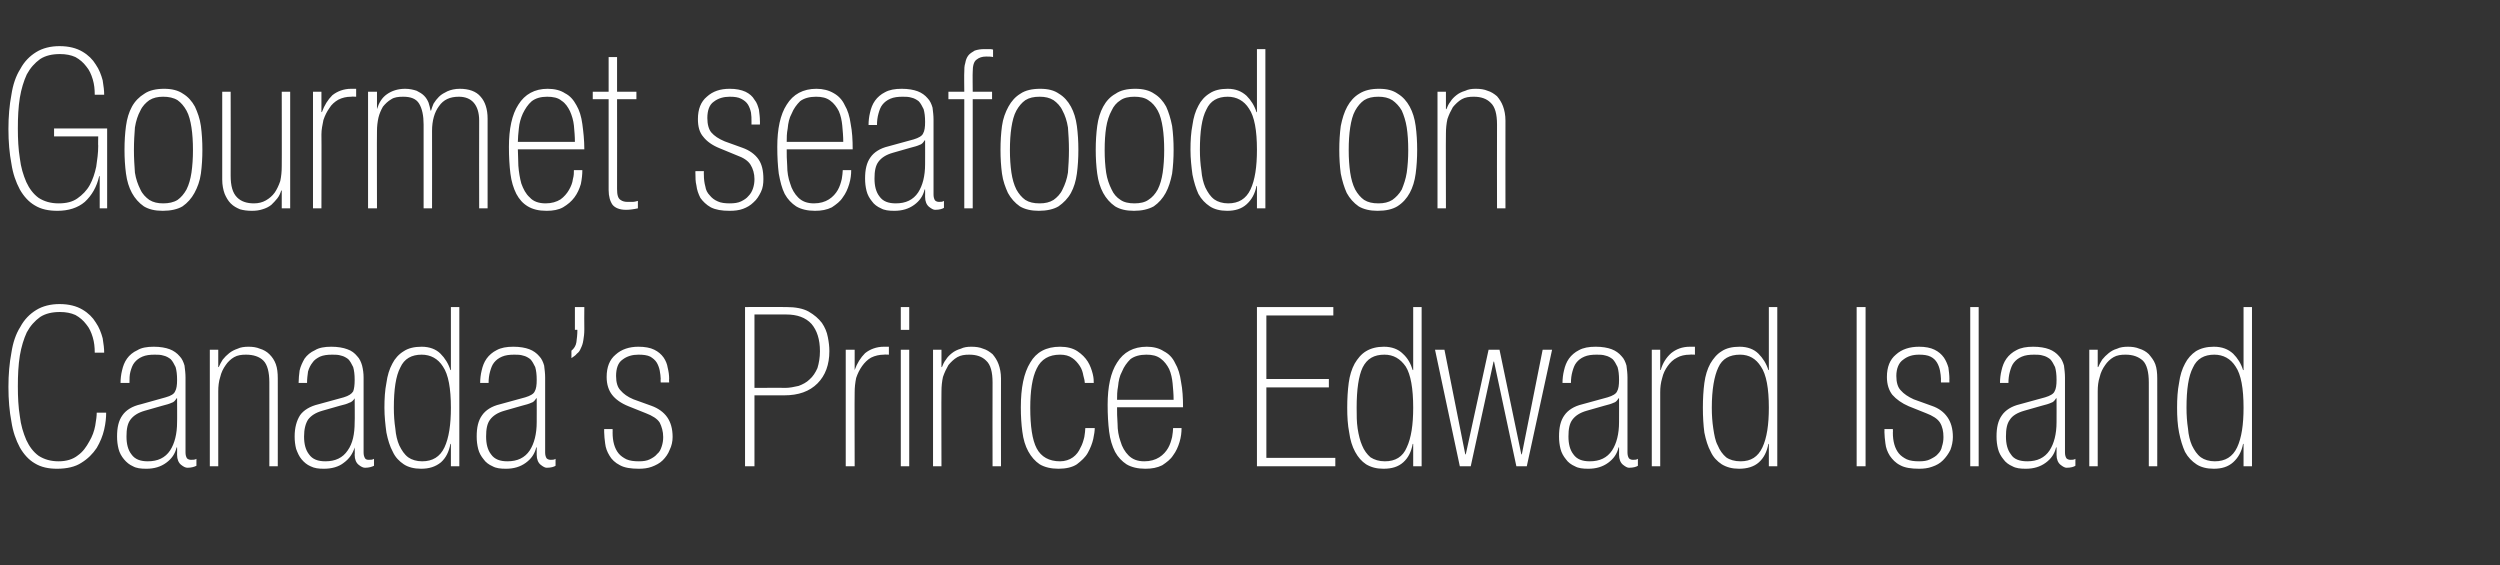 <?xml version="1.0" standalone="no"?>
<!DOCTYPE svg PUBLIC "-//W3C//DTD SVG 1.1//EN" "http://www.w3.org/Graphics/SVG/1.1/DTD/svg11.dtd">
<svg xmlns="http://www.w3.org/2000/svg" version="1.1" width="504px" height="114px" viewBox="0 -6 504 114" style="top:-6px">
  <rect x="0" y="-6" width="504" height="114" fill="#333333" stroke="none"/>
  <desc>Gourmet seafood on Canada’s Prince Edward Island</desc>
  <defs/>
  <g id="Polygon192823">
    <path d="M 19.1 65.1 C 19.1 64 19 63 18.7 62 C 18.4 61 18 60.1 17.4 59.4 C 16.8 58.6 16.1 58 15.2 57.5 C 14.3 57.1 13.3 56.9 12.1 56.9 C 10.5 56.9 9.2 57.2 8.1 57.9 C 7 58.7 6.1 59.7 5.4 61 C 4.8 62.3 4.3 63.9 4 65.7 C 3.7 67.6 3.6 69.6 3.6 71.9 C 3.6 74 3.7 76.1 4 77.9 C 4.2 79.7 4.7 81.3 5.3 82.7 C 5.9 84 6.7 85.1 7.8 85.9 C 8.9 86.6 10.2 87 11.8 87 C 13.4 87 14.7 86.6 15.7 85.8 C 16.7 85.1 17.4 84.1 18 83 C 18.6 82 19 80.9 19.2 79.8 C 19.4 78.7 19.5 77.8 19.5 77.2 C 19.5 77.2 21.4 77.2 21.4 77.2 C 21.4 78.2 21.3 79.3 21 80.6 C 20.7 81.9 20.2 83.1 19.5 84.3 C 18.7 85.5 17.7 86.5 16.4 87.3 C 15.2 88.1 13.5 88.5 11.5 88.5 C 9.8 88.5 8.3 88.2 7 87.4 C 5.8 86.7 4.8 85.6 4 84.2 C 3.2 82.7 2.6 81 2.3 79 C 1.9 76.9 1.7 74.6 1.7 72 C 1.7 69.5 1.9 67.2 2.3 65.1 C 2.6 63.1 3.2 61.3 4.1 59.9 C 4.9 58.4 6 57.3 7.3 56.5 C 8.6 55.7 10.2 55.3 12 55.3 C 13.9 55.3 15.4 55.7 16.6 56.4 C 17.8 57.1 18.7 58 19.3 59 C 20 60 20.4 61.1 20.7 62.2 C 20.9 63.4 21 64.3 21 65.1 C 21 65.1 19.1 65.1 19.1 65.1 Z M 35.7 74.3 C 35.7 74.3 35.64 74.27 35.6 74.3 C 35.3 74.8 35 75.1 34.6 75.2 C 34.2 75.4 33.5 75.6 32.7 75.8 C 32.7 75.8 29.2 76.8 29.2 76.8 C 27.8 77.2 26.9 77.8 26.3 78.6 C 25.7 79.4 25.5 80.5 25.5 82 C 25.5 83.5 25.8 84.7 26.5 85.6 C 27.2 86.6 28.3 87 29.8 87 C 31.8 87 33.3 86.3 34.3 84.8 C 35.2 83.4 35.7 81.5 35.7 79.1 C 35.73 79.13 35.7 74.3 35.7 74.3 Z M 37.4 85.2 C 37.4 85.7 37.5 86.1 37.7 86.4 C 37.9 86.6 38.2 86.7 38.5 86.7 C 38.9 86.7 39.3 86.7 39.6 86.5 C 39.6 86.5 39.6 87.9 39.6 87.9 C 39.2 88.1 38.6 88.3 37.8 88.3 C 37.4 88.3 37 88.1 36.5 87.7 C 36 87.3 35.7 86.6 35.7 85.7 C 35.73 85.7 35.7 84.2 35.7 84.2 C 35.7 84.2 35.64 84.22 35.6 84.2 C 35.3 85.5 34.6 86.5 33.5 87.3 C 32.4 88.1 31.1 88.5 29.5 88.5 C 28.4 88.5 27.5 88.4 26.8 88 C 26.1 87.7 25.5 87.2 25 86.6 C 24.5 86 24.1 85.3 23.9 84.5 C 23.7 83.7 23.6 82.9 23.6 82 C 23.6 80.2 23.9 78.8 24.7 77.7 C 25.4 76.7 26.6 75.9 28.4 75.5 C 28.4 75.5 33.4 74.1 33.4 74.1 C 34.5 73.8 35.1 73.4 35.3 72.9 C 35.6 72.4 35.7 71.6 35.7 70.6 C 35.7 69.5 35.6 68.7 35.4 68 C 35.1 67.4 34.8 66.8 34.4 66.4 C 34 66.1 33.5 65.8 33 65.7 C 32.4 65.5 31.8 65.5 31.2 65.5 C 30.2 65.5 29.4 65.6 28.7 65.9 C 28 66.2 27.5 66.6 27.1 67.1 C 26.7 67.6 26.5 68.2 26.3 68.9 C 26.1 69.6 26.1 70.4 26.1 71.2 C 26.1 71.2 24.3 71.2 24.3 71.2 C 24.3 70.4 24.4 69.5 24.6 68.7 C 24.8 67.8 25.1 67 25.6 66.3 C 26.1 65.6 26.8 65 27.7 64.6 C 28.5 64.1 29.6 63.9 31 63.9 C 32.3 63.9 33.4 64.1 34.2 64.4 C 35 64.7 35.7 65.2 36.2 65.8 C 36.7 66.3 37 67 37.2 67.7 C 37.3 68.5 37.4 69.3 37.4 70.1 C 37.4 70.1 37.4 85.2 37.4 85.2 Z M 42.3 64.5 L 44 64.5 L 44 68 C 44 68 44.1 68.02 44.1 68 C 44.3 67.5 44.6 67 44.9 66.5 C 45.3 66 45.7 65.6 46.2 65.2 C 46.7 64.8 47.3 64.5 47.9 64.3 C 48.5 64 49.3 63.9 50.1 63.9 C 50.9 63.9 51.7 64 52.4 64.3 C 53.1 64.5 53.8 64.9 54.3 65.4 C 54.9 66 55.3 66.6 55.6 67.4 C 55.9 68.2 56 69.2 56 70.3 C 56.02 70.27 56 88 56 88 L 54.3 88 C 54.3 88 54.31 71.08 54.3 71.1 C 54.3 69 53.9 67.5 53.1 66.7 C 52.3 65.9 51.1 65.5 49.6 65.5 C 48.7 65.5 47.9 65.6 47.2 66 C 46.5 66.4 45.9 67 45.5 67.6 C 45 68.3 44.6 69.1 44.4 70 C 44.1 70.9 44 71.9 44 72.9 C 44.01 72.92 44 88 44 88 L 42.3 88 L 42.3 64.5 Z M 71.5 74.3 C 71.5 74.3 71.46 74.27 71.5 74.3 C 71.2 74.8 70.8 75.1 70.4 75.2 C 70 75.4 69.4 75.6 68.5 75.8 C 68.5 75.8 65 76.8 65 76.8 C 63.6 77.2 62.7 77.8 62.1 78.6 C 61.6 79.4 61.3 80.5 61.3 82 C 61.3 83.5 61.6 84.7 62.3 85.6 C 63 86.6 64.1 87 65.6 87 C 67.6 87 69.1 86.3 70.1 84.8 C 71.1 83.4 71.5 81.5 71.5 79.1 C 71.55 79.13 71.5 74.3 71.5 74.3 Z M 73.3 85.2 C 73.3 85.7 73.4 86.1 73.6 86.4 C 73.7 86.6 74 86.7 74.3 86.7 C 74.7 86.7 75.1 86.7 75.4 86.5 C 75.4 86.5 75.4 87.9 75.4 87.9 C 75 88.1 74.4 88.3 73.6 88.3 C 73.2 88.3 72.8 88.1 72.3 87.7 C 71.8 87.3 71.5 86.6 71.5 85.7 C 71.55 85.7 71.5 84.2 71.5 84.2 C 71.5 84.2 71.46 84.22 71.5 84.2 C 71.1 85.5 70.4 86.5 69.3 87.3 C 68.3 88.1 66.9 88.5 65.3 88.5 C 64.2 88.5 63.4 88.4 62.6 88 C 61.9 87.7 61.3 87.2 60.8 86.6 C 60.3 86 60 85.3 59.7 84.5 C 59.5 83.7 59.4 82.9 59.4 82 C 59.4 80.2 59.8 78.8 60.5 77.7 C 61.2 76.7 62.5 75.9 64.2 75.5 C 64.2 75.5 69.3 74.1 69.3 74.1 C 70.3 73.8 70.9 73.4 71.2 72.9 C 71.4 72.4 71.5 71.6 71.5 70.6 C 71.5 69.5 71.4 68.7 71.2 68 C 70.9 67.4 70.6 66.8 70.2 66.4 C 69.8 66.1 69.3 65.8 68.8 65.7 C 68.2 65.5 67.6 65.5 67 65.5 C 66 65.5 65.2 65.6 64.5 65.9 C 63.9 66.2 63.3 66.6 63 67.1 C 62.6 67.6 62.3 68.2 62.1 68.9 C 62 69.6 61.9 70.4 61.9 71.2 C 61.9 71.2 60.2 71.2 60.2 71.2 C 60.2 70.4 60.3 69.5 60.4 68.7 C 60.6 67.8 61 67 61.4 66.3 C 61.9 65.6 62.6 65 63.5 64.6 C 64.3 64.1 65.4 63.9 66.8 63.9 C 68.1 63.9 69.2 64.1 70 64.4 C 70.9 64.7 71.5 65.2 72 65.8 C 72.5 66.3 72.8 67 73 67.7 C 73.2 68.5 73.3 69.3 73.3 70.1 C 73.3 70.1 73.3 85.2 73.3 85.2 Z M 79.4 76.2 C 79.4 77.7 79.5 79.1 79.7 80.4 C 79.8 81.7 80.1 82.9 80.5 83.8 C 81 84.8 81.5 85.6 82.3 86.2 C 83 86.7 84 87 85.1 87 C 87.2 87 88.7 86.1 89.6 84.2 C 90.5 82.3 90.9 79.6 90.9 76.2 C 90.9 72.3 90.4 69.5 89.3 67.9 C 88.3 66.3 86.8 65.5 85 65.5 C 83 65.5 81.5 66.3 80.7 68.1 C 79.8 69.8 79.4 72.5 79.4 76.2 Z M 90.9 83.5 C 90.9 83.5 90.81 83.45 90.8 83.5 C 90.5 85.1 89.9 86.3 88.9 87.2 C 87.8 88.1 86.5 88.5 84.9 88.5 C 83.5 88.5 82.3 88.2 81.4 87.6 C 80.5 87 79.7 86.2 79.2 85.1 C 78.6 84 78.2 82.7 77.9 81.2 C 77.7 79.7 77.5 78 77.5 76.2 C 77.5 74.4 77.6 72.7 77.9 71.2 C 78.1 69.7 78.5 68.4 79.1 67.3 C 79.6 66.3 80.4 65.4 81.4 64.8 C 82.3 64.2 83.5 63.9 85 63.9 C 86.6 63.9 87.9 64.4 88.8 65.3 C 89.7 66.2 90.4 67.3 90.8 68.6 C 90.81 68.6 90.9 68.6 90.9 68.6 L 90.9 55.9 L 92.6 55.9 L 92.6 88 L 90.9 88 L 90.9 83.5 Z M 108.2 74.3 C 108.2 74.3 108.13 74.27 108.1 74.3 C 107.8 74.8 107.5 75.1 107.1 75.2 C 106.7 75.4 106 75.6 105.2 75.8 C 105.2 75.8 101.7 76.8 101.7 76.8 C 100.3 77.2 99.4 77.8 98.8 78.6 C 98.2 79.4 98 80.5 98 82 C 98 83.5 98.3 84.7 99 85.6 C 99.7 86.6 100.8 87 102.3 87 C 104.3 87 105.8 86.3 106.8 84.8 C 107.7 83.4 108.2 81.5 108.2 79.1 C 108.22 79.13 108.2 74.3 108.2 74.3 Z M 109.9 85.2 C 109.9 85.7 110 86.1 110.2 86.4 C 110.4 86.6 110.7 86.7 111 86.7 C 111.4 86.7 111.7 86.7 112 86.5 C 112 86.5 112 87.9 112 87.9 C 111.7 88.1 111.1 88.3 110.2 88.3 C 109.9 88.3 109.5 88.1 109 87.7 C 108.5 87.3 108.2 86.6 108.2 85.7 C 108.22 85.7 108.2 84.2 108.2 84.2 C 108.2 84.2 108.13 84.22 108.1 84.2 C 107.8 85.5 107.1 86.5 106 87.3 C 104.9 88.1 103.6 88.5 102 88.5 C 100.9 88.5 100 88.4 99.3 88 C 98.6 87.7 97.9 87.2 97.5 86.6 C 97 86 96.6 85.3 96.4 84.5 C 96.2 83.7 96.1 82.9 96.1 82 C 96.1 80.2 96.4 78.8 97.2 77.7 C 97.9 76.7 99.1 75.9 100.8 75.5 C 100.8 75.5 105.9 74.1 105.9 74.1 C 106.9 73.8 107.6 73.4 107.8 72.9 C 108.1 72.4 108.2 71.6 108.2 70.6 C 108.2 69.5 108.1 68.7 107.9 68 C 107.6 67.4 107.3 66.8 106.9 66.4 C 106.5 66.1 106 65.8 105.5 65.7 C 104.9 65.5 104.3 65.5 103.7 65.5 C 102.7 65.5 101.9 65.6 101.2 65.9 C 100.5 66.2 100 66.6 99.6 67.1 C 99.2 67.6 99 68.2 98.8 68.9 C 98.6 69.6 98.5 70.4 98.5 71.2 C 98.5 71.2 96.8 71.2 96.8 71.2 C 96.8 70.4 96.9 69.5 97.1 68.7 C 97.3 67.8 97.6 67 98.1 66.3 C 98.6 65.6 99.3 65 100.1 64.6 C 101 64.1 102.1 63.9 103.5 63.9 C 104.8 63.9 105.9 64.1 106.7 64.4 C 107.5 64.7 108.2 65.2 108.7 65.8 C 109.2 66.3 109.5 67 109.7 67.7 C 109.8 68.5 109.9 69.3 109.9 70.1 C 109.9 70.1 109.9 85.2 109.9 85.2 Z M 117.8 60.4 C 117.8 61.3 117.7 62 117.6 62.6 C 117.5 63.3 117.3 63.8 117.1 64.2 C 116.9 64.7 116.7 65 116.3 65.3 C 116 65.7 115.6 65.9 115.2 66.2 C 115.2 66.2 115.2 64.7 115.2 64.7 C 115.7 64.3 116.1 63.7 116.2 63 C 116.3 62.3 116.4 61.4 116.4 60.5 C 116.41 60.46 115.9 60.5 115.9 60.5 L 115.9 55.9 L 117.8 55.9 C 117.8 55.9 117.76 60.37 117.8 60.4 Z M 133.2 71.1 C 133.2 71.1 133.15 70.4 133.2 70.4 C 133.2 69.9 133.1 69.3 133 68.7 C 132.9 68.2 132.7 67.6 132.4 67.1 C 132.1 66.6 131.6 66.2 131.1 65.9 C 130.5 65.6 129.7 65.5 128.7 65.5 C 127.5 65.5 126.4 65.8 125.5 66.5 C 124.6 67.1 124.2 68.3 124.2 69.8 C 124.2 71.1 124.5 72.1 125.1 72.7 C 125.7 73.4 126.5 74 127.7 74.5 C 127.7 74.5 131.3 75.8 131.3 75.8 C 132.7 76.3 133.8 77.1 134.5 78.1 C 135.2 79.1 135.6 80.4 135.6 82.1 C 135.6 83 135.4 83.9 135 84.7 C 134.7 85.5 134.2 86.2 133.6 86.8 C 133 87.4 132.2 87.8 131.4 88.1 C 130.6 88.4 129.7 88.5 128.8 88.5 C 127.2 88.5 125.9 88.3 125 87.8 C 124 87.3 123.3 86.6 122.9 85.9 C 122.4 85.1 122.1 84.3 122 83.4 C 121.9 82.6 121.8 81.8 121.8 81.1 C 121.81 81.11 121.8 80.5 121.8 80.5 L 123.5 80.5 C 123.5 80.5 123.52 81.25 123.5 81.2 C 123.5 82.1 123.6 82.9 123.8 83.6 C 124 84.3 124.3 84.9 124.7 85.4 C 125.1 85.9 125.7 86.3 126.3 86.6 C 127 86.9 127.8 87 128.8 87 C 129.7 87 130.4 86.9 131 86.6 C 131.6 86.3 132.1 86 132.5 85.5 C 133 85.1 133.2 84.6 133.4 84 C 133.6 83.4 133.7 82.8 133.7 82.1 C 133.7 81 133.4 80 133 79.2 C 132.5 78.4 131.5 77.8 130.2 77.3 C 130.2 77.3 126.7 75.9 126.7 75.9 C 125.2 75.3 124.1 74.5 123.4 73.6 C 122.7 72.7 122.3 71.5 122.3 70 C 122.3 68 122.9 66.5 124.1 65.5 C 125.3 64.4 126.9 63.9 128.7 63.9 C 130 63.9 131.1 64.1 131.9 64.5 C 132.7 64.9 133.3 65.4 133.8 66.1 C 134.2 66.7 134.5 67.4 134.6 68.1 C 134.8 68.9 134.9 69.6 134.9 70.4 C 134.86 70.36 134.9 71.1 134.9 71.1 L 133.2 71.1 Z M 158.3 72.2 C 159.2 72.2 160.1 72 161 71.8 C 161.8 71.5 162.6 71.1 163.2 70.5 C 163.9 69.9 164.4 69.1 164.8 68.2 C 165.1 67.2 165.3 66.1 165.3 64.8 C 165.3 62.4 164.7 60.6 163.6 59.3 C 162.4 58 160.7 57.4 158.5 57.4 C 158.53 57.4 152.1 57.4 152.1 57.4 L 152.1 72.2 C 152.1 72.2 158.26 72.16 158.3 72.2 Z M 150.2 55.9 C 150.2 55.9 158.49 55.87 158.5 55.9 C 160.4 55.9 161.9 56.2 163 56.8 C 164.2 57.5 165 58.2 165.7 59.1 C 166.3 60 166.7 60.9 166.9 62 C 167.1 63 167.2 63.9 167.2 64.8 C 167.2 67.5 166.4 69.7 164.8 71.3 C 163.2 72.9 161 73.7 158.1 73.7 C 158.08 73.69 152.1 73.7 152.1 73.7 L 152.1 88 L 150.2 88 L 150.2 55.9 Z M 170.5 64.5 L 172.3 64.5 L 172.3 68.6 C 172.3 68.6 172.35 68.56 172.3 68.6 C 172.8 67.2 173.5 66.1 174.4 65.2 C 175.4 64.4 176.7 63.9 178.2 63.9 C 178.24 63.92 179.2 63.9 179.2 63.9 L 179.2 65.5 C 179.2 65.5 178.24 65.45 178.2 65.5 C 177.3 65.5 176.4 65.7 175.6 66.1 C 174.9 66.5 174.3 67.1 173.8 67.8 C 173.3 68.5 172.9 69.3 172.6 70.2 C 172.4 71.2 172.3 72.1 172.3 73.1 C 172.26 73.06 172.3 88 172.3 88 L 170.5 88 L 170.5 64.5 Z M 181.6 55.9 L 183.3 55.9 L 183.3 60.5 L 181.6 60.5 L 181.6 55.9 Z M 181.6 64.5 L 183.3 64.5 L 183.3 88 L 181.6 88 L 181.6 64.5 Z M 188.1 64.5 L 189.8 64.5 L 189.8 68 C 189.8 68 189.85 68.02 189.9 68 C 190.1 67.5 190.3 67 190.7 66.5 C 191 66 191.4 65.6 191.9 65.2 C 192.4 64.8 193 64.5 193.7 64.3 C 194.3 64 195 63.9 195.8 63.9 C 196.7 63.9 197.5 64 198.2 64.3 C 198.9 64.5 199.5 64.9 200.1 65.4 C 200.6 66 201 66.6 201.3 67.4 C 201.6 68.2 201.8 69.2 201.8 70.3 C 201.78 70.27 201.8 88 201.8 88 L 200.1 88 C 200.1 88 200.07 71.08 200.1 71.1 C 200.1 69 199.7 67.5 198.8 66.7 C 198 65.9 196.9 65.5 195.4 65.5 C 194.5 65.5 193.7 65.6 193 66 C 192.3 66.4 191.7 67 191.2 67.6 C 190.8 68.3 190.4 69.1 190.1 70 C 189.9 70.9 189.8 71.9 189.8 72.9 C 189.76 72.92 189.8 88 189.8 88 L 188.1 88 L 188.1 64.5 Z M 220.7 80.3 C 220.7 80.8 220.6 81.6 220.4 82.5 C 220.2 83.4 219.8 84.4 219.3 85.3 C 218.8 86.2 218 86.9 217.1 87.6 C 216.2 88.2 214.9 88.5 213.4 88.5 C 211.9 88.5 210.6 88.2 209.6 87.6 C 208.7 87 207.9 86.1 207.3 85 C 206.7 83.9 206.3 82.6 206.1 81 C 205.9 79.5 205.8 77.9 205.8 76.1 C 205.8 72.2 206.4 69.2 207.7 67.1 C 208.9 65 210.9 63.9 213.7 63.9 C 215.1 63.9 216.3 64.2 217.2 64.8 C 218.1 65.4 218.8 66.1 219.3 66.9 C 219.8 67.7 220.1 68.6 220.3 69.4 C 220.5 70.2 220.5 70.8 220.5 71.2 C 220.5 71.2 218.7 71.2 218.7 71.2 C 218.7 70.9 218.6 70.4 218.4 69.7 C 218.3 69.1 218.1 68.4 217.7 67.8 C 217.3 67.2 216.8 66.6 216.2 66.2 C 215.5 65.7 214.7 65.5 213.7 65.5 C 211.5 65.5 209.9 66.4 209 68.3 C 208.1 70.1 207.7 72.8 207.7 76.2 C 207.7 79.9 208.1 82.7 209 84.4 C 209.9 86.1 211.5 87 213.7 87 C 214.7 87 215.6 86.7 216.3 86.2 C 217 85.7 217.5 85 217.8 84.3 C 218.2 83.6 218.4 82.9 218.6 82.1 C 218.7 81.4 218.8 80.8 218.8 80.3 C 218.8 80.3 220.7 80.3 220.7 80.3 Z M 225.2 76.1 C 225.2 77.1 225.2 78.2 225.3 79.4 C 225.3 80.7 225.5 81.9 225.9 83 C 226.2 84.1 226.8 85.1 227.5 85.8 C 228.3 86.6 229.3 87 230.7 87 C 231.9 87 232.9 86.7 233.7 86.2 C 234.5 85.7 235.1 85 235.5 84.3 C 235.9 83.6 236.1 82.9 236.3 82.1 C 236.4 81.4 236.5 80.8 236.5 80.3 C 236.5 80.3 238.2 80.3 238.2 80.3 C 238.2 81.2 238.1 82.1 237.8 83.1 C 237.5 84.1 237.1 85 236.5 85.8 C 236 86.6 235.2 87.2 234.3 87.8 C 233.3 88.3 232.2 88.5 230.9 88.5 C 229.4 88.5 228.1 88.2 227.1 87.6 C 226.2 87 225.4 86.2 224.8 85.1 C 224.2 83.9 223.8 82.6 223.6 81 C 223.4 79.4 223.3 77.6 223.3 75.6 C 223.3 72 223.9 69.1 225.2 67.1 C 226.5 65 228.5 63.9 231.2 63.9 C 232.5 63.9 233.7 64.2 234.6 64.8 C 235.6 65.3 236.4 66.1 236.9 67.2 C 237.5 68.2 237.9 69.5 238.1 71 C 238.4 72.5 238.5 74.2 238.5 76.1 C 238.5 76.1 225.2 76.1 225.2 76.1 Z M 236.6 74.6 C 236.6 73.5 236.5 72.4 236.4 71.3 C 236.3 70.3 236.1 69.3 235.7 68.4 C 235.3 67.6 234.7 66.8 234 66.3 C 233.2 65.7 232.3 65.5 231.1 65.5 C 229.8 65.5 228.7 65.8 227.9 66.4 C 227.2 67.1 226.6 67.9 226.2 68.9 C 225.7 69.8 225.5 70.8 225.4 71.9 C 225.2 72.9 225.2 73.8 225.2 74.6 C 225.2 74.6 236.6 74.6 236.6 74.6 Z M 253.4 55.9 L 268.8 55.9 L 268.8 57.6 L 255.3 57.6 L 255.3 70.4 L 267.9 70.4 L 267.9 72.1 L 255.3 72.1 L 255.3 86.3 L 269.2 86.3 L 269.2 88 L 253.4 88 L 253.4 55.9 Z M 273.5 76.2 C 273.5 77.7 273.5 79.1 273.7 80.4 C 273.9 81.7 274.2 82.9 274.6 83.8 C 275 84.8 275.6 85.6 276.3 86.2 C 277.1 86.7 278 87 279.2 87 C 281.3 87 282.8 86.1 283.6 84.2 C 284.5 82.3 284.9 79.6 284.9 76.2 C 284.9 72.3 284.4 69.5 283.4 67.9 C 282.3 66.3 280.9 65.5 279.1 65.5 C 277 65.5 275.6 66.3 274.7 68.1 C 273.9 69.8 273.5 72.5 273.5 76.2 Z M 284.9 83.5 C 284.9 83.5 284.85 83.45 284.8 83.5 C 284.5 85.1 283.9 86.3 282.9 87.2 C 281.9 88.1 280.6 88.5 278.9 88.5 C 277.5 88.5 276.4 88.2 275.4 87.6 C 274.5 87 273.8 86.2 273.2 85.1 C 272.6 84 272.2 82.7 272 81.2 C 271.7 79.7 271.6 78 271.6 76.2 C 271.6 74.4 271.7 72.7 271.9 71.2 C 272.1 69.7 272.5 68.4 273.1 67.3 C 273.7 66.3 274.4 65.4 275.4 64.8 C 276.4 64.2 277.6 63.9 279 63.9 C 280.6 63.9 281.9 64.4 282.8 65.3 C 283.8 66.2 284.4 67.3 284.8 68.6 C 284.85 68.6 284.9 68.6 284.9 68.6 L 284.9 55.9 L 286.6 55.9 L 286.6 88 L 284.9 88 L 284.9 83.5 Z M 301.2 66.9 L 301.1 66.9 L 296.5 88 L 294.3 88 L 289.3 64.5 L 291.2 64.5 L 295.4 85.6 L 295.5 85.6 L 300.1 64.5 L 302.3 64.5 L 306.7 85.6 L 306.8 85.6 L 311 64.5 L 312.9 64.5 L 307.8 88 L 305.7 88 L 301.2 66.9 Z M 326.4 74.3 C 326.4 74.3 326.33 74.27 326.3 74.3 C 326 74.8 325.7 75.1 325.3 75.2 C 324.9 75.4 324.2 75.6 323.4 75.8 C 323.4 75.8 319.9 76.8 319.9 76.8 C 318.5 77.2 317.6 77.8 317 78.6 C 316.4 79.4 316.2 80.5 316.2 82 C 316.2 83.5 316.5 84.7 317.2 85.6 C 317.9 86.6 319 87 320.5 87 C 322.5 87 324 86.3 325 84.8 C 325.9 83.4 326.4 81.5 326.4 79.1 C 326.42 79.13 326.4 74.3 326.4 74.3 Z M 328.1 85.2 C 328.1 85.7 328.2 86.1 328.4 86.4 C 328.6 86.6 328.9 86.7 329.2 86.7 C 329.6 86.7 329.9 86.7 330.2 86.5 C 330.2 86.5 330.2 87.9 330.2 87.9 C 329.9 88.1 329.3 88.3 328.4 88.3 C 328.1 88.3 327.7 88.1 327.2 87.7 C 326.7 87.3 326.4 86.6 326.4 85.7 C 326.42 85.7 326.4 84.2 326.4 84.2 C 326.4 84.2 326.33 84.22 326.3 84.2 C 326 85.5 325.3 86.5 324.2 87.3 C 323.1 88.1 321.8 88.5 320.2 88.5 C 319.1 88.5 318.2 88.4 317.5 88 C 316.8 87.7 316.1 87.2 315.7 86.6 C 315.2 86 314.8 85.3 314.6 84.5 C 314.4 83.7 314.3 82.9 314.3 82 C 314.3 80.2 314.6 78.8 315.4 77.7 C 316.1 76.7 317.3 75.9 319 75.5 C 319 75.5 324.1 74.1 324.1 74.1 C 325.1 73.8 325.8 73.4 326 72.9 C 326.3 72.4 326.4 71.6 326.4 70.6 C 326.4 69.5 326.3 68.7 326.1 68 C 325.8 67.4 325.5 66.8 325.1 66.4 C 324.7 66.1 324.2 65.8 323.7 65.7 C 323.1 65.5 322.5 65.5 321.9 65.5 C 320.9 65.5 320.1 65.6 319.4 65.9 C 318.7 66.2 318.2 66.6 317.8 67.1 C 317.4 67.6 317.2 68.2 317 68.9 C 316.8 69.6 316.7 70.4 316.7 71.2 C 316.7 71.2 315 71.2 315 71.2 C 315 70.4 315.1 69.5 315.3 68.7 C 315.5 67.8 315.8 67 316.3 66.3 C 316.8 65.6 317.5 65 318.3 64.6 C 319.2 64.1 320.3 63.9 321.7 63.9 C 323 63.9 324.1 64.1 324.9 64.4 C 325.7 64.7 326.4 65.2 326.9 65.8 C 327.4 66.3 327.7 67 327.9 67.7 C 328 68.5 328.1 69.3 328.1 70.1 C 328.1 70.1 328.1 85.2 328.1 85.2 Z M 333 64.5 L 334.7 64.5 L 334.7 68.6 C 334.7 68.6 334.79 68.56 334.8 68.6 C 335.2 67.2 335.9 66.1 336.9 65.2 C 337.9 64.4 339.1 63.9 340.7 63.9 C 340.69 63.92 341.7 63.9 341.7 63.9 L 341.7 65.5 C 341.7 65.5 340.69 65.45 340.7 65.5 C 339.7 65.5 338.8 65.7 338.1 66.1 C 337.3 66.5 336.7 67.1 336.2 67.8 C 335.7 68.5 335.3 69.3 335.1 70.2 C 334.8 71.2 334.7 72.1 334.7 73.1 C 334.7 73.06 334.7 88 334.7 88 L 333 88 L 333 64.5 Z M 345.1 76.2 C 345.1 77.7 345.2 79.1 345.4 80.4 C 345.6 81.7 345.8 82.9 346.3 83.8 C 346.7 84.8 347.3 85.6 348 86.2 C 348.7 86.7 349.7 87 350.9 87 C 353 87 354.4 86.1 355.3 84.2 C 356.2 82.3 356.6 79.6 356.6 76.2 C 356.6 72.3 356.1 69.5 355 67.9 C 354 66.3 352.6 65.5 350.8 65.5 C 348.7 65.5 347.2 66.3 346.4 68.1 C 345.6 69.8 345.1 72.5 345.1 76.2 Z M 356.6 83.5 C 356.6 83.5 356.53 83.45 356.5 83.5 C 356.2 85.1 355.6 86.3 354.6 87.2 C 353.6 88.1 352.2 88.5 350.6 88.5 C 349.2 88.5 348.1 88.2 347.1 87.6 C 346.2 87 345.4 86.2 344.9 85.1 C 344.3 84 343.9 82.7 343.6 81.2 C 343.4 79.7 343.3 78 343.3 76.2 C 343.3 74.4 343.4 72.7 343.6 71.2 C 343.8 69.7 344.2 68.4 344.8 67.3 C 345.4 66.3 346.1 65.4 347.1 64.8 C 348 64.2 349.2 63.9 350.7 63.9 C 352.3 63.9 353.6 64.4 354.5 65.3 C 355.4 66.2 356.1 67.3 356.5 68.6 C 356.53 68.6 356.6 68.6 356.6 68.6 L 356.6 55.9 L 358.3 55.9 L 358.3 88 L 356.6 88 L 356.6 83.5 Z M 374.3 55.9 L 376.1 55.9 L 376.1 88 L 374.3 88 L 374.3 55.9 Z M 391.3 71.1 C 391.3 71.1 391.27 70.4 391.3 70.4 C 391.3 69.9 391.2 69.3 391.1 68.7 C 391 68.2 390.8 67.6 390.5 67.1 C 390.2 66.6 389.8 66.2 389.2 65.9 C 388.6 65.6 387.8 65.5 386.9 65.5 C 385.6 65.5 384.6 65.8 383.7 66.5 C 382.8 67.1 382.3 68.3 382.3 69.8 C 382.3 71.1 382.6 72.1 383.2 72.7 C 383.8 73.4 384.7 74 385.8 74.5 C 385.8 74.5 389.4 75.8 389.4 75.8 C 390.9 76.3 391.9 77.1 392.6 78.1 C 393.3 79.1 393.7 80.4 393.7 82.1 C 393.7 83 393.5 83.9 393.2 84.7 C 392.8 85.5 392.3 86.2 391.7 86.8 C 391.1 87.4 390.4 87.8 389.5 88.1 C 388.7 88.4 387.8 88.5 386.9 88.5 C 385.3 88.5 384 88.3 383.1 87.8 C 382.1 87.3 381.5 86.6 381 85.9 C 380.5 85.1 380.2 84.3 380.1 83.4 C 380 82.6 379.9 81.8 379.9 81.1 C 379.93 81.11 379.9 80.5 379.9 80.5 L 381.6 80.5 C 381.6 80.5 381.64 81.25 381.6 81.2 C 381.6 82.1 381.7 82.9 381.9 83.6 C 382.1 84.3 382.4 84.9 382.8 85.4 C 383.2 85.9 383.8 86.3 384.4 86.6 C 385.1 86.9 385.9 87 386.9 87 C 387.8 87 388.5 86.9 389.1 86.6 C 389.7 86.3 390.3 86 390.7 85.5 C 391.1 85.1 391.4 84.6 391.5 84 C 391.7 83.4 391.8 82.8 391.8 82.1 C 391.8 81 391.6 80 391.1 79.2 C 390.6 78.4 389.6 77.8 388.3 77.3 C 388.3 77.3 384.8 75.9 384.8 75.9 C 383.4 75.3 382.3 74.5 381.5 73.6 C 380.8 72.7 380.4 71.5 380.4 70 C 380.4 68 381 66.5 382.2 65.5 C 383.4 64.4 385 63.9 386.9 63.9 C 388.1 63.9 389.2 64.1 390 64.5 C 390.8 64.9 391.4 65.4 391.9 66.1 C 392.3 66.7 392.6 67.4 392.8 68.1 C 392.9 68.9 393 69.6 393 70.4 C 392.98 70.36 393 71.1 393 71.1 L 391.3 71.1 Z M 397.2 55.9 L 398.9 55.9 L 398.9 88 L 397.2 88 L 397.2 55.9 Z M 414.6 74.3 C 414.6 74.3 414.53 74.27 414.5 74.3 C 414.2 74.8 413.9 75.1 413.5 75.2 C 413.1 75.4 412.4 75.6 411.6 75.8 C 411.6 75.8 408.1 76.8 408.1 76.8 C 406.7 77.2 405.7 77.8 405.2 78.6 C 404.6 79.4 404.4 80.5 404.4 82 C 404.4 83.5 404.7 84.7 405.4 85.6 C 406 86.6 407.2 87 408.7 87 C 410.7 87 412.2 86.3 413.2 84.8 C 414.1 83.4 414.6 81.5 414.6 79.1 C 414.62 79.13 414.6 74.3 414.6 74.3 Z M 416.3 85.2 C 416.3 85.7 416.4 86.1 416.6 86.4 C 416.8 86.6 417.1 86.7 417.4 86.7 C 417.8 86.7 418.1 86.7 418.4 86.5 C 418.4 86.5 418.4 87.9 418.4 87.9 C 418.1 88.1 417.5 88.3 416.6 88.3 C 416.3 88.3 415.9 88.1 415.4 87.7 C 414.9 87.3 414.6 86.6 414.6 85.7 C 414.62 85.7 414.6 84.2 414.6 84.2 C 414.6 84.2 414.53 84.22 414.5 84.2 C 414.2 85.5 413.5 86.5 412.4 87.3 C 411.3 88.1 410 88.5 408.4 88.5 C 407.3 88.5 406.4 88.4 405.7 88 C 405 87.7 404.3 87.2 403.9 86.6 C 403.4 86 403 85.3 402.8 84.5 C 402.6 83.7 402.5 82.9 402.5 82 C 402.5 80.2 402.8 78.8 403.6 77.7 C 404.3 76.7 405.5 75.9 407.2 75.5 C 407.2 75.5 412.3 74.1 412.3 74.1 C 413.3 73.8 414 73.4 414.2 72.9 C 414.5 72.4 414.6 71.6 414.6 70.6 C 414.6 69.5 414.5 68.7 414.3 68 C 414 67.4 413.7 66.8 413.3 66.4 C 412.9 66.1 412.4 65.8 411.9 65.7 C 411.3 65.5 410.7 65.5 410.1 65.5 C 409.1 65.5 408.3 65.6 407.6 65.9 C 406.9 66.2 406.4 66.6 406 67.1 C 405.6 67.6 405.4 68.2 405.2 68.9 C 405 69.6 404.9 70.4 404.9 71.2 C 404.9 71.2 403.2 71.2 403.2 71.2 C 403.2 70.4 403.3 69.5 403.5 68.7 C 403.7 67.8 404 67 404.5 66.3 C 405 65.6 405.7 65 406.5 64.6 C 407.4 64.1 408.5 63.9 409.9 63.9 C 411.2 63.9 412.3 64.1 413.1 64.4 C 413.9 64.7 414.6 65.2 415.1 65.8 C 415.6 66.3 415.9 67 416.1 67.7 C 416.2 68.5 416.3 69.3 416.3 70.1 C 416.3 70.1 416.3 85.2 416.3 85.2 Z M 421.2 64.5 L 422.9 64.5 L 422.9 68 C 422.9 68 422.99 68.02 423 68 C 423.2 67.5 423.5 67 423.8 66.5 C 424.2 66 424.6 65.6 425.1 65.2 C 425.6 64.8 426.1 64.5 426.8 64.3 C 427.4 64 428.2 63.9 429 63.9 C 429.8 63.9 430.6 64 431.3 64.3 C 432 64.5 432.7 64.9 433.2 65.4 C 433.7 66 434.2 66.6 434.5 67.4 C 434.8 68.2 434.9 69.2 434.9 70.3 C 434.92 70.27 434.9 88 434.9 88 L 433.2 88 C 433.2 88 433.21 71.08 433.2 71.1 C 433.2 69 432.8 67.5 432 66.7 C 431.1 65.9 430 65.5 428.5 65.5 C 427.6 65.5 426.8 65.6 426.1 66 C 425.4 66.4 424.8 67 424.4 67.6 C 423.9 68.3 423.5 69.1 423.3 70 C 423 70.9 422.9 71.9 422.9 72.9 C 422.9 72.92 422.9 88 422.9 88 L 421.2 88 L 421.2 64.5 Z M 440.8 76.2 C 440.8 77.7 440.9 79.1 441.1 80.4 C 441.2 81.7 441.5 82.9 441.9 83.8 C 442.4 84.8 442.9 85.6 443.7 86.2 C 444.4 86.7 445.4 87 446.5 87 C 448.6 87 450.1 86.1 451 84.2 C 451.9 82.3 452.3 79.6 452.3 76.2 C 452.3 72.3 451.8 69.5 450.7 67.9 C 449.7 66.3 448.2 65.5 446.4 65.5 C 444.4 65.5 442.9 66.3 442.1 68.1 C 441.2 69.8 440.8 72.5 440.8 76.2 Z M 452.3 83.5 C 452.3 83.5 452.2 83.45 452.2 83.5 C 451.9 85.1 451.2 86.3 450.2 87.2 C 449.2 88.1 447.9 88.5 446.3 88.5 C 444.9 88.5 443.7 88.2 442.8 87.6 C 441.9 87 441.1 86.2 440.5 85.1 C 440 84 439.6 82.7 439.3 81.2 C 439 79.7 438.9 78 438.9 76.2 C 438.9 74.4 439 72.7 439.3 71.2 C 439.5 69.7 439.9 68.4 440.5 67.3 C 441 66.3 441.8 65.4 442.7 64.8 C 443.7 64.2 444.9 63.9 446.3 63.9 C 448 63.9 449.2 64.4 450.2 65.3 C 451.1 66.2 451.8 67.3 452.2 68.6 C 452.2 68.6 452.3 68.6 452.3 68.6 L 452.3 55.9 L 454 55.9 L 454 88 L 452.3 88 L 452.3 83.5 Z " stroke="none" fill="#fff"/>
  </g>
  <g id="Polygon192822">
    <path d="M 20.1 29.5 C 20.1 29.5 20.03 29.52 20 29.5 C 19.5 31.7 18.5 33.4 17.1 34.7 C 15.7 35.9 13.8 36.5 11.6 36.5 C 9.8 36.5 8.3 36.2 7 35.4 C 5.8 34.7 4.8 33.6 4 32.2 C 3.2 30.7 2.6 29 2.3 27 C 1.9 24.9 1.7 22.6 1.7 20 C 1.7 17.5 1.9 15.2 2.3 13.1 C 2.6 11.1 3.2 9.3 4.1 7.9 C 4.9 6.4 6 5.3 7.3 4.5 C 8.6 3.7 10.2 3.3 12 3.3 C 13.9 3.3 15.4 3.7 16.6 4.4 C 17.8 5.1 18.7 6 19.3 7 C 20 8 20.4 9.1 20.7 10.2 C 20.9 11.4 21 12.3 21 13.1 C 21 13.1 19.1 13.1 19.1 13.1 C 19.1 12 19 11 18.7 10 C 18.4 9 18 8.1 17.4 7.4 C 16.8 6.6 16.1 6 15.2 5.5 C 14.3 5.1 13.3 4.9 12.1 4.9 C 10.5 4.9 9.2 5.2 8.1 5.9 C 7 6.7 6.1 7.7 5.4 9 C 4.8 10.3 4.3 11.9 4 13.7 C 3.7 15.6 3.6 17.6 3.6 19.9 C 3.6 22 3.7 24.1 4 25.9 C 4.2 27.7 4.7 29.3 5.3 30.7 C 5.9 32 6.7 33.1 7.8 33.9 C 8.9 34.6 10.2 35 11.8 35 C 13.4 35 14.6 34.7 15.6 34 C 16.6 33.3 17.5 32.4 18.1 31.3 C 18.7 30.2 19.1 29 19.4 27.6 C 19.6 26.2 19.8 24.9 19.8 23.4 C 19.76 23.44 19.8 21.5 19.8 21.5 L 10.9 21.5 L 10.9 19.9 L 21.6 19.9 L 21.6 36 L 20.1 36 L 20.1 29.5 Z M 38.9 24.3 C 38.9 22.5 38.8 21 38.6 19.7 C 38.4 18.4 38.1 17.2 37.6 16.3 C 37.1 15.4 36.5 14.7 35.8 14.2 C 35 13.7 34 13.5 32.9 13.5 C 31.8 13.5 30.9 13.7 30.1 14.2 C 29.4 14.7 28.7 15.4 28.3 16.3 C 27.8 17.2 27.4 18.4 27.2 19.7 C 27.1 21 27 22.5 27 24.3 C 27 25.9 27.1 27.4 27.2 28.8 C 27.4 30.1 27.8 31.2 28.3 32.2 C 28.7 33.1 29.4 33.8 30.1 34.3 C 30.9 34.8 31.8 35 32.9 35 C 34 35 35 34.8 35.8 34.3 C 36.5 33.8 37.1 33.1 37.6 32.2 C 38.1 31.2 38.4 30.1 38.6 28.8 C 38.8 27.4 38.9 25.9 38.9 24.3 Z M 40.8 24.2 C 40.8 25.9 40.7 27.5 40.5 29 C 40.3 30.5 39.8 31.8 39.2 32.9 C 38.6 34 37.8 34.9 36.8 35.6 C 35.8 36.2 34.4 36.5 32.8 36.5 C 31.2 36.5 30 36.2 29 35.6 C 28 34.9 27.2 34 26.6 32.9 C 26 31.8 25.6 30.5 25.4 29 C 25.2 27.5 25.1 25.9 25.1 24.2 C 25.1 22.5 25.2 20.9 25.4 19.4 C 25.6 17.9 26 16.6 26.6 15.5 C 27.2 14.4 28.1 13.5 29.1 12.9 C 30.1 12.2 31.5 11.9 33.1 11.9 C 34.6 11.9 35.9 12.2 36.9 12.9 C 37.9 13.5 38.7 14.4 39.3 15.5 C 39.8 16.6 40.3 17.9 40.5 19.4 C 40.7 20.9 40.8 22.5 40.8 24.2 Z M 58.5 36 L 56.8 36 L 56.8 32.4 C 56.8 32.4 56.74 32.44 56.7 32.4 C 56.5 33 56.3 33.5 55.9 34 C 55.6 34.4 55.1 34.9 54.7 35.3 C 54.2 35.7 53.6 36 52.9 36.2 C 52.3 36.4 51.6 36.5 50.8 36.5 C 49.9 36.5 49.1 36.4 48.4 36.2 C 47.7 35.9 47.1 35.6 46.5 35 C 46 34.5 45.6 33.8 45.3 33.1 C 45 32.3 44.8 31.3 44.8 30.2 C 44.82 30.19 44.8 12.5 44.8 12.5 L 46.5 12.5 C 46.5 12.5 46.53 29.38 46.5 29.4 C 46.5 31.5 46.9 32.9 47.8 33.8 C 48.6 34.6 49.7 35 51.2 35 C 52.1 35 52.9 34.8 53.6 34.4 C 54.3 34 54.9 33.5 55.4 32.8 C 55.8 32.2 56.2 31.4 56.5 30.5 C 56.7 29.6 56.8 28.6 56.8 27.5 C 56.83 27.54 56.8 12.5 56.8 12.5 L 58.5 12.5 L 58.5 36 Z M 63.1 12.5 L 64.8 12.5 L 64.8 16.6 C 64.8 16.6 64.93 16.56 64.9 16.6 C 65.4 15.2 66.1 14.1 67 13.2 C 68 12.4 69.3 11.9 70.8 11.9 C 70.83 11.92 71.8 11.9 71.8 11.9 L 71.8 13.5 C 71.8 13.5 70.83 13.45 70.8 13.5 C 69.8 13.5 69 13.7 68.2 14.1 C 67.5 14.5 66.8 15.1 66.4 15.8 C 65.9 16.5 65.5 17.3 65.2 18.2 C 65 19.2 64.8 20.1 64.8 21.1 C 64.84 21.06 64.8 36 64.8 36 L 63.1 36 L 63.1 12.5 Z M 74.2 12.5 L 76 12.5 L 76 16 C 76 16 76.05 15.97 76 16 C 76.4 14.7 77 13.7 78 13 C 79 12.3 80.2 11.9 81.7 11.9 C 82.6 11.9 83.4 12.1 84 12.3 C 84.6 12.6 85.1 12.9 85.5 13.3 C 85.9 13.7 86.2 14.2 86.4 14.7 C 86.6 15.3 86.7 15.8 86.8 16.3 C 86.8 16.3 86.9 16.3 86.9 16.3 C 87 15.9 87.2 15.4 87.4 14.9 C 87.7 14.4 88.1 13.9 88.5 13.5 C 89 13 89.6 12.7 90.2 12.4 C 90.9 12.1 91.7 11.9 92.7 11.9 C 94.5 11.9 96 12.4 96.9 13.5 C 97.8 14.5 98.3 16 98.3 17.9 C 98.28 17.91 98.3 36 98.3 36 L 96.6 36 C 96.6 36 96.57 18.31 96.6 18.3 C 96.6 16.7 96.2 15.5 95.5 14.7 C 94.8 13.9 93.8 13.5 92.5 13.5 C 90.7 13.5 89.4 14.1 88.5 15.4 C 87.6 16.6 87.1 18.3 87.1 20.4 C 87.12 20.38 87.1 36 87.1 36 L 85.4 36 C 85.4 36 85.41 19.12 85.4 19.1 C 85.4 17.3 85.1 15.9 84.5 14.9 C 83.9 13.9 82.8 13.5 81.3 13.5 C 80.3 13.5 79.5 13.6 78.9 14 C 78.2 14.4 77.7 14.9 77.2 15.5 C 76.8 16.2 76.5 16.9 76.3 17.7 C 76.1 18.6 76 19.5 76 20.4 C 75.96 20.38 76 36 76 36 L 74.2 36 L 74.2 12.5 Z M 104.4 24.1 C 104.4 25.1 104.5 26.2 104.5 27.4 C 104.6 28.7 104.8 29.9 105.1 31 C 105.5 32.1 106 33.1 106.8 33.8 C 107.5 34.6 108.6 35 110 35 C 111.2 35 112.2 34.7 113 34.2 C 113.7 33.7 114.3 33 114.7 32.3 C 115.1 31.6 115.4 30.9 115.5 30.1 C 115.7 29.4 115.7 28.8 115.7 28.3 C 115.7 28.3 117.4 28.3 117.4 28.3 C 117.4 29.2 117.3 30.1 117.1 31.1 C 116.8 32.1 116.4 33 115.8 33.8 C 115.2 34.6 114.5 35.2 113.5 35.8 C 112.6 36.3 111.5 36.5 110.2 36.5 C 108.6 36.5 107.4 36.2 106.4 35.6 C 105.4 35 104.7 34.2 104.1 33.1 C 103.5 31.9 103.1 30.6 102.9 29 C 102.7 27.4 102.6 25.6 102.6 23.6 C 102.6 20 103.2 17.1 104.5 15.1 C 105.8 13 107.8 11.9 110.4 11.9 C 111.8 11.9 113 12.2 113.9 12.8 C 114.9 13.3 115.6 14.1 116.2 15.2 C 116.8 16.2 117.2 17.5 117.4 19 C 117.6 20.5 117.8 22.2 117.8 24.1 C 117.8 24.1 104.4 24.1 104.4 24.1 Z M 115.9 22.6 C 115.9 21.5 115.8 20.4 115.7 19.3 C 115.6 18.3 115.3 17.3 114.9 16.4 C 114.5 15.6 114 14.8 113.2 14.3 C 112.5 13.7 111.5 13.5 110.3 13.5 C 109 13.5 108 13.8 107.2 14.4 C 106.4 15.1 105.9 15.9 105.4 16.9 C 105 17.8 104.7 18.8 104.6 19.9 C 104.5 20.9 104.4 21.8 104.4 22.6 C 104.4 22.6 115.9 22.6 115.9 22.6 Z M 119.5 12.5 L 122.7 12.5 L 122.7 5.5 L 124.4 5.5 L 124.4 12.5 L 128.3 12.5 L 128.3 14 L 124.4 14 C 124.4 14 124.42 32.13 124.4 32.1 C 124.4 33.3 124.6 34 125.1 34.3 C 125.5 34.6 126 34.7 126.5 34.7 C 126.9 34.7 127.2 34.7 127.5 34.7 C 127.9 34.7 128.2 34.6 128.6 34.5 C 128.6 34.5 128.6 36 128.6 36 C 127.7 36.2 126.9 36.3 126.2 36.3 C 124.9 36.3 124 35.9 123.5 35.3 C 123 34.6 122.7 33.6 122.7 32.3 C 122.71 32.31 122.7 14 122.7 14 L 119.5 14 L 119.5 12.5 Z M 151.5 19.1 C 151.5 19.1 151.51 18.4 151.5 18.4 C 151.5 17.9 151.5 17.3 151.4 16.7 C 151.3 16.2 151.1 15.6 150.8 15.1 C 150.5 14.6 150 14.2 149.4 13.9 C 148.8 13.6 148.1 13.5 147.1 13.5 C 145.9 13.5 144.8 13.8 143.9 14.5 C 143 15.1 142.6 16.3 142.6 17.8 C 142.6 19.1 142.9 20.1 143.4 20.7 C 144 21.4 144.9 22 146.1 22.5 C 146.1 22.5 149.7 23.8 149.7 23.8 C 151.1 24.3 152.2 25.1 152.9 26.1 C 153.6 27.1 153.9 28.4 153.9 30.1 C 153.9 31 153.8 31.9 153.4 32.7 C 153 33.5 152.6 34.2 151.9 34.8 C 151.3 35.4 150.6 35.8 149.8 36.1 C 149 36.4 148.1 36.5 147.1 36.5 C 145.5 36.5 144.3 36.3 143.3 35.8 C 142.4 35.3 141.7 34.6 141.2 33.9 C 140.8 33.1 140.5 32.3 140.4 31.4 C 140.2 30.6 140.2 29.8 140.2 29.1 C 140.17 29.11 140.2 28.5 140.2 28.5 L 141.9 28.5 C 141.9 28.5 141.88 29.25 141.9 29.2 C 141.9 30.1 142 30.9 142.2 31.6 C 142.3 32.3 142.6 32.9 143.1 33.4 C 143.5 33.9 144 34.3 144.7 34.6 C 145.3 34.9 146.2 35 147.1 35 C 148 35 148.8 34.9 149.4 34.6 C 150 34.3 150.5 34 150.9 33.5 C 151.3 33.1 151.6 32.6 151.8 32 C 152 31.4 152.1 30.8 152.1 30.1 C 152.1 29 151.8 28 151.3 27.2 C 150.8 26.4 149.9 25.8 148.5 25.3 C 148.5 25.3 145.1 23.9 145.1 23.9 C 143.6 23.3 142.5 22.5 141.8 21.6 C 141 20.7 140.7 19.5 140.7 18 C 140.7 16 141.3 14.5 142.5 13.5 C 143.7 12.4 145.2 11.9 147.1 11.9 C 148.4 11.9 149.4 12.1 150.3 12.5 C 151.1 12.9 151.7 13.4 152.1 14.1 C 152.6 14.7 152.8 15.4 153 16.1 C 153.1 16.9 153.2 17.6 153.2 18.4 C 153.22 18.36 153.2 19.1 153.2 19.1 L 151.5 19.1 Z M 158.6 24.1 C 158.6 25.1 158.6 26.2 158.7 27.4 C 158.7 28.7 158.9 29.9 159.3 31 C 159.6 32.1 160.2 33.1 160.9 33.8 C 161.7 34.6 162.7 35 164.1 35 C 165.3 35 166.3 34.7 167.1 34.2 C 167.9 33.7 168.5 33 168.9 32.3 C 169.3 31.6 169.5 30.9 169.7 30.1 C 169.8 29.4 169.9 28.8 169.9 28.3 C 169.9 28.3 171.6 28.3 171.6 28.3 C 171.6 29.2 171.5 30.1 171.2 31.1 C 170.9 32.1 170.5 33 169.9 33.8 C 169.4 34.6 168.6 35.2 167.7 35.8 C 166.7 36.3 165.6 36.5 164.3 36.5 C 162.8 36.5 161.5 36.2 160.5 35.6 C 159.6 35 158.8 34.2 158.2 33.1 C 157.6 31.9 157.3 30.6 157 29 C 156.8 27.4 156.7 25.6 156.7 23.6 C 156.7 20 157.3 17.1 158.6 15.1 C 159.9 13 161.9 11.9 164.6 11.9 C 165.9 11.9 167.1 12.2 168.1 12.8 C 169 13.3 169.8 14.1 170.3 15.2 C 170.9 16.2 171.3 17.5 171.5 19 C 171.8 20.5 171.9 22.2 171.9 24.1 C 171.9 24.1 158.6 24.1 158.6 24.1 Z M 170 22.6 C 170 21.5 169.9 20.4 169.8 19.3 C 169.7 18.3 169.5 17.3 169.1 16.4 C 168.7 15.6 168.1 14.8 167.4 14.3 C 166.6 13.7 165.7 13.5 164.5 13.5 C 163.2 13.5 162.1 13.8 161.3 14.4 C 160.6 15.1 160 15.9 159.6 16.9 C 159.1 17.8 158.9 18.8 158.8 19.9 C 158.6 20.9 158.6 21.8 158.6 22.6 C 158.6 22.6 170 22.6 170 22.6 Z M 186.5 22.3 C 186.5 22.3 186.43 22.27 186.4 22.3 C 186.1 22.8 185.8 23.1 185.4 23.2 C 185 23.4 184.3 23.6 183.5 23.8 C 183.5 23.8 180 24.8 180 24.8 C 178.6 25.2 177.7 25.8 177.1 26.6 C 176.5 27.4 176.3 28.5 176.3 30 C 176.3 31.5 176.6 32.7 177.3 33.6 C 178 34.6 179.1 35 180.6 35 C 182.6 35 184.1 34.3 185.1 32.8 C 186 31.4 186.5 29.5 186.5 27.1 C 186.52 27.13 186.5 22.3 186.5 22.3 Z M 188.2 33.2 C 188.2 33.7 188.3 34.1 188.5 34.4 C 188.7 34.6 189 34.7 189.3 34.7 C 189.7 34.7 190 34.7 190.3 34.5 C 190.3 34.5 190.3 35.9 190.3 35.9 C 190 36.1 189.4 36.3 188.5 36.3 C 188.2 36.3 187.8 36.1 187.3 35.7 C 186.8 35.3 186.5 34.6 186.5 33.7 C 186.52 33.7 186.5 32.2 186.5 32.2 C 186.5 32.2 186.43 32.22 186.4 32.2 C 186.1 33.5 185.4 34.5 184.3 35.3 C 183.2 36.1 181.9 36.5 180.3 36.5 C 179.2 36.5 178.3 36.4 177.6 36 C 176.9 35.7 176.2 35.2 175.8 34.6 C 175.3 34 174.9 33.3 174.7 32.5 C 174.5 31.7 174.4 30.9 174.4 30 C 174.4 28.2 174.7 26.8 175.5 25.7 C 176.2 24.7 177.4 23.9 179.1 23.5 C 179.1 23.5 184.2 22.1 184.2 22.1 C 185.2 21.8 185.9 21.4 186.1 20.9 C 186.4 20.4 186.5 19.6 186.5 18.6 C 186.5 17.5 186.4 16.7 186.2 16 C 185.9 15.4 185.6 14.8 185.2 14.4 C 184.8 14.1 184.3 13.8 183.8 13.7 C 183.2 13.5 182.6 13.5 182 13.5 C 181 13.5 180.2 13.6 179.5 13.9 C 178.8 14.2 178.3 14.6 177.9 15.1 C 177.5 15.6 177.3 16.2 177.1 16.9 C 176.9 17.6 176.8 18.4 176.8 19.2 C 176.8 19.2 175.1 19.2 175.1 19.2 C 175.1 18.4 175.2 17.5 175.4 16.7 C 175.6 15.8 175.9 15 176.4 14.3 C 176.9 13.6 177.6 13 178.4 12.6 C 179.3 12.1 180.4 11.9 181.8 11.9 C 183.1 11.9 184.2 12.1 185 12.4 C 185.8 12.7 186.5 13.2 187 13.8 C 187.5 14.3 187.8 15 188 15.7 C 188.1 16.5 188.2 17.3 188.2 18.1 C 188.2 18.1 188.2 33.2 188.2 33.2 Z M 194.4 14 L 191.2 14 L 191.2 12.5 L 194.4 12.5 C 194.4 12.5 194.35 8.55 194.4 8.5 C 194.4 7.9 194.4 7.3 194.6 6.7 C 194.7 6.1 194.9 5.6 195.2 5.2 C 195.5 4.8 196 4.5 196.5 4.2 C 197.1 4 197.7 3.9 198.5 3.9 C 198.8 3.9 199 3.9 199.3 3.9 C 199.6 3.9 199.9 3.9 200.2 4 C 200.2 4 200.2 5.5 200.2 5.5 C 199.8 5.4 199.3 5.4 198.8 5.4 C 198 5.4 197.4 5.6 196.9 6 C 196.3 6.4 196.1 7.3 196.1 8.5 C 196.06 8.46 196.1 12.5 196.1 12.5 L 200 12.5 L 200 14 L 196.1 14 L 196.1 36 L 194.4 36 L 194.4 14 Z M 215.5 24.3 C 215.5 22.5 215.4 21 215.3 19.7 C 215.1 18.4 214.7 17.2 214.2 16.3 C 213.8 15.4 213.1 14.7 212.4 14.2 C 211.6 13.7 210.7 13.5 209.6 13.5 C 208.4 13.5 207.5 13.7 206.7 14.2 C 206 14.7 205.4 15.4 204.9 16.3 C 204.4 17.2 204.1 18.4 203.9 19.7 C 203.7 21 203.6 22.5 203.6 24.3 C 203.6 25.9 203.7 27.4 203.9 28.8 C 204.1 30.1 204.4 31.2 204.9 32.2 C 205.4 33.1 206 33.8 206.7 34.3 C 207.5 34.8 208.4 35 209.6 35 C 210.7 35 211.6 34.8 212.4 34.3 C 213.1 33.8 213.8 33.1 214.2 32.2 C 214.7 31.2 215.1 30.1 215.3 28.8 C 215.4 27.4 215.5 25.9 215.5 24.3 Z M 217.4 24.2 C 217.4 25.9 217.3 27.5 217.1 29 C 216.9 30.5 216.5 31.8 215.9 32.9 C 215.3 34 214.4 34.9 213.4 35.6 C 212.4 36.2 211 36.5 209.4 36.5 C 207.9 36.5 206.6 36.2 205.6 35.6 C 204.6 34.9 203.8 34 203.2 32.9 C 202.7 31.8 202.2 30.5 202 29 C 201.8 27.5 201.7 25.9 201.7 24.2 C 201.7 22.5 201.8 20.9 202 19.4 C 202.2 17.9 202.7 16.6 203.3 15.5 C 203.9 14.4 204.7 13.5 205.7 12.9 C 206.7 12.2 208.1 11.9 209.7 11.9 C 211.3 11.9 212.5 12.2 213.5 12.9 C 214.5 13.5 215.3 14.4 215.9 15.5 C 216.5 16.6 216.9 17.9 217.1 19.4 C 217.3 20.9 217.4 22.5 217.4 24.2 Z M 234.7 24.3 C 234.7 22.5 234.6 21 234.4 19.7 C 234.2 18.4 233.9 17.2 233.4 16.3 C 232.9 15.4 232.3 14.7 231.5 14.2 C 230.8 13.7 229.8 13.5 228.7 13.5 C 227.6 13.5 226.6 13.7 225.9 14.2 C 225.1 14.7 224.5 15.4 224.1 16.3 C 223.6 17.2 223.2 18.4 223 19.7 C 222.8 21 222.7 22.5 222.7 24.3 C 222.7 25.9 222.8 27.4 223 28.8 C 223.2 30.1 223.6 31.2 224.1 32.2 C 224.5 33.1 225.1 33.8 225.9 34.3 C 226.6 34.8 227.6 35 228.7 35 C 229.8 35 230.8 34.8 231.5 34.3 C 232.3 33.8 232.9 33.1 233.4 32.2 C 233.9 31.2 234.2 30.1 234.4 28.8 C 234.6 27.4 234.7 25.9 234.7 24.3 Z M 236.6 24.2 C 236.6 25.9 236.5 27.5 236.3 29 C 236 30.5 235.6 31.8 235 32.9 C 234.4 34 233.6 34.9 232.6 35.6 C 231.5 36.2 230.2 36.5 228.6 36.5 C 227 36.5 225.8 36.2 224.8 35.6 C 223.8 34.9 223 34 222.4 32.9 C 221.8 31.8 221.4 30.5 221.2 29 C 221 27.5 220.9 25.9 220.9 24.2 C 220.9 22.5 221 20.9 221.2 19.4 C 221.4 17.9 221.8 16.6 222.4 15.5 C 223 14.4 223.8 13.5 224.9 12.9 C 225.9 12.2 227.2 11.9 228.9 11.9 C 230.4 11.9 231.7 12.2 232.7 12.9 C 233.7 13.5 234.5 14.4 235.1 15.5 C 235.6 16.6 236 17.9 236.3 19.4 C 236.5 20.9 236.6 22.5 236.6 24.2 Z M 241.9 24.2 C 241.9 25.7 242 27.1 242.2 28.4 C 242.3 29.7 242.6 30.9 243 31.8 C 243.5 32.8 244 33.6 244.8 34.2 C 245.5 34.7 246.5 35 247.6 35 C 249.7 35 251.2 34.1 252.1 32.2 C 253 30.3 253.4 27.6 253.4 24.2 C 253.4 20.3 252.9 17.5 251.8 15.9 C 250.8 14.3 249.3 13.5 247.5 13.5 C 245.5 13.5 244 14.3 243.2 16.1 C 242.3 17.8 241.9 20.5 241.9 24.2 Z M 253.4 31.5 C 253.4 31.5 253.3 31.45 253.3 31.5 C 253 33.1 252.3 34.3 251.3 35.2 C 250.3 36.1 249 36.5 247.4 36.5 C 246 36.5 244.8 36.2 243.9 35.6 C 243 35 242.2 34.2 241.6 33.1 C 241.1 32 240.7 30.7 240.4 29.2 C 240.2 27.7 240 26 240 24.2 C 240 22.4 240.1 20.7 240.4 19.2 C 240.6 17.7 241 16.4 241.6 15.3 C 242.1 14.3 242.9 13.4 243.9 12.8 C 244.8 12.2 246 11.9 247.5 11.9 C 249.1 11.9 250.3 12.4 251.3 13.3 C 252.2 14.2 252.9 15.3 253.3 16.6 C 253.3 16.6 253.4 16.6 253.4 16.6 L 253.4 3.9 L 255.1 3.9 L 255.1 36 L 253.4 36 L 253.4 31.5 Z M 283.9 24.3 C 283.9 22.5 283.8 21 283.6 19.7 C 283.4 18.4 283 17.2 282.6 16.3 C 282.1 15.4 281.4 14.7 280.7 14.2 C 279.9 13.7 279 13.5 277.9 13.5 C 276.7 13.5 275.8 13.7 275 14.2 C 274.3 14.7 273.7 15.4 273.2 16.3 C 272.7 17.2 272.4 18.4 272.2 19.7 C 272 21 271.9 22.5 271.9 24.3 C 271.9 25.9 272 27.4 272.2 28.8 C 272.4 30.1 272.7 31.2 273.2 32.2 C 273.7 33.1 274.3 33.8 275 34.3 C 275.8 34.8 276.7 35 277.9 35 C 279 35 279.9 34.8 280.7 34.3 C 281.4 33.8 282.1 33.1 282.6 32.2 C 283 31.2 283.4 30.1 283.6 28.8 C 283.8 27.4 283.9 25.9 283.9 24.3 Z M 285.7 24.2 C 285.7 25.9 285.6 27.5 285.4 29 C 285.2 30.5 284.8 31.8 284.2 32.9 C 283.6 34 282.8 34.9 281.7 35.6 C 280.7 36.2 279.4 36.5 277.7 36.5 C 276.2 36.5 274.9 36.2 273.9 35.6 C 272.9 34.9 272.1 34 271.5 32.9 C 271 31.8 270.6 30.5 270.3 29 C 270.1 27.5 270 25.9 270 24.2 C 270 22.5 270.1 20.9 270.3 19.4 C 270.6 17.9 271 16.6 271.6 15.5 C 272.2 14.4 273 13.5 274 12.9 C 275.1 12.2 276.4 11.9 278 11.9 C 279.6 11.9 280.8 12.2 281.8 12.9 C 282.8 13.5 283.6 14.4 284.2 15.5 C 284.8 16.6 285.2 17.9 285.4 19.4 C 285.6 20.9 285.7 22.5 285.7 24.2 Z M 289.8 12.5 L 291.5 12.5 L 291.5 16 C 291.5 16 291.55 16.02 291.6 16 C 291.8 15.5 292 15 292.4 14.5 C 292.7 14 293.1 13.6 293.6 13.2 C 294.1 12.8 294.7 12.5 295.4 12.3 C 296 12 296.7 11.9 297.5 11.9 C 298.4 11.9 299.2 12 299.9 12.3 C 300.6 12.5 301.2 12.9 301.8 13.4 C 302.3 14 302.7 14.6 303 15.4 C 303.3 16.2 303.5 17.2 303.5 18.3 C 303.48 18.27 303.5 36 303.5 36 L 301.8 36 C 301.8 36 301.77 19.08 301.8 19.1 C 301.8 17 301.4 15.5 300.5 14.7 C 299.7 13.9 298.6 13.5 297.1 13.5 C 296.2 13.5 295.4 13.6 294.7 14 C 294 14.4 293.4 15 292.9 15.6 C 292.5 16.3 292.1 17.1 291.8 18 C 291.6 18.9 291.5 19.9 291.5 20.9 C 291.46 20.92 291.5 36 291.5 36 L 289.8 36 L 289.8 12.5 Z " stroke="none" fill="#fff"/>
  </g>
</svg>